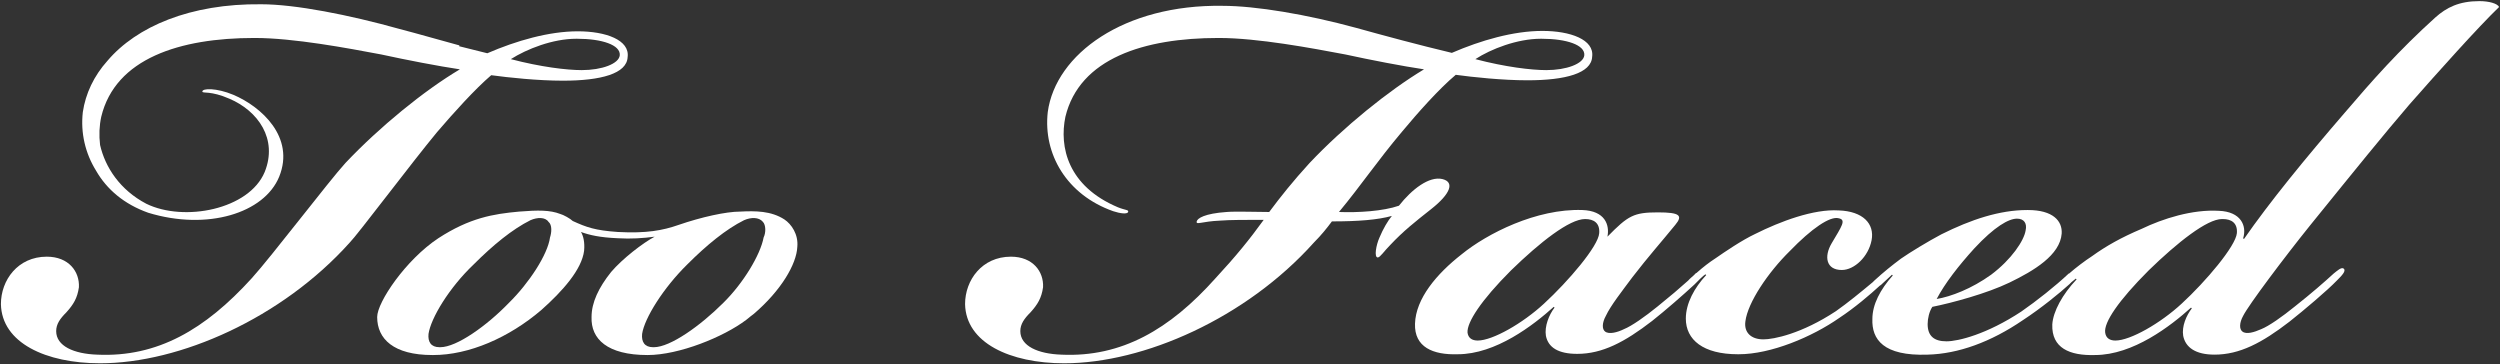 <?xml version="1.0" encoding="UTF-8" standalone="no"?> <svg xmlns:inkscape="http://www.inkscape.org/namespaces/inkscape" xmlns:sodipodi="http://sodipodi.sourceforge.net/DTD/sodipodi-0.dtd" xmlns="http://www.w3.org/2000/svg" xmlns:svg="http://www.w3.org/2000/svg" version="1.1" id="Layer_1" x="0px" y="0px" width="1132px" height="165px" viewBox="0 0 1132 165" xml:space="preserve" sodipodi:docname="too-faced-logo.svg" inkscape:version="1.4 (e7c3feb1, 2024-10-09)"><rect x="0" y="0" width="1132" height="165" fill="#333333" stroke="none"/><defs id="defs4"></defs> <g id="g4" style="fill:#ffffff"> <path fill="#010202" d="M355.171,99.359c-6.034-3.905-13.134-3.905-20.054-3.548c-6.39,0-17.569,2.485-27.863,6.032 c-7.099,2.484-14.551,3.904-27.506,3.194c-10.293-0.71-14.198-2.13-20.408-4.969c-1.065-1.065-4.26-2.838-5.682-3.195 c-4.612-1.774-9.937-1.774-18.634-1.063c-11.711,1.063-22.36,2.84-36.556,12.066c-14.729,9.76-27.684,28.928-27.684,35.672 c0,9.937,7.452,17.212,25.021,17.212h0.355c16.151,0,34.25-7.81,48.981-20.409c9.584-8.519,18.279-18.276,19.342-26.795 c0.357-3.905-0.353-6.747-1.418-8.52c3.904,1.42,8.52,2.485,16.683,2.84c6.034,0.354,11.356,0,16.681-0.71 c-5.324,2.84-14.551,9.937-19.698,15.971c-5.677,7.102-8.874,13.843-8.874,20.411c-0.355,9.937,7.102,17.212,25.378,17.212 c14.198,0,34.426-8.164,44.72-15.971c0.536-0.534,3.373-2.663,3.373-2.663c12.424-10.646,19.344-22.536,19.699-30.346 C361.56,106.104,358.365,101.488,355.171,99.359z M249.046,107.523c-1.064,7.809-9.586,20.764-18.636,29.637 c-9.939,10.294-23.601,20.055-31.053,20.055H199c-3.904,0-5.322-2.487-4.969-6.035c1.065-7.099,9.229-20.764,20.409-31.412 c8.874-8.874,17.569-15.973,25.733-20.054c3.194-1.417,6.744-1.417,8.164,0.708C250.111,101.844,249.754,105.394,249.046,107.523z M345.766,107.523c-1.423,7.809-9.229,20.764-18.281,29.637c-10.294,10.294-23.956,20.055-31.408,20.055h-0.357 c-3.901,0-5.324-2.487-4.969-6.035c1.067-7.099,9.581-20.764,20.411-31.412c8.871-8.874,17.566-15.973,25.73-20.054 c3.192-1.417,6.744-1.417,8.519,0.708C346.83,101.844,346.83,105.394,345.766,107.523z" id="path1" style="fill:#ffffff"></path> <path fill="#010202" d="M653.136,81.081c-6.032-1.42-13.841,4.611-19.699,12.067c-7.097,2.487-18.634,3.192-27.152,2.84 c10.293-12.423,17.214-22.895,28.572-36.382c7.1-8.52,16.684-19.344,24.313-25.731c7.809,1.064,21.118,2.483,32.478,2.483 c17.214,0,28.925-3.194,29.277-10.647C721.992,17.904,710.991,14,698.392,14c-13.136,0-27.863,4.259-40.996,9.938 c-14.908-3.551-30.7-7.811-43.479-11.36c-22.184-6.033-45.256-9.938-60.341-9.938c-44.543-0.709-75.598,21.83-79.15,48.095 c-2.129,18.987,8.52,37.444,29.641,44.901c3.192,1.063,6.389,1.417,6.741,0.353c0.355-1.065-1.064-0.713-4.611-2.13 c-22.718-9.584-26.622-27.33-23.782-40.994c6.389-26.445,35.669-35.671,69.212-35.671h0.354c17.569,0,42.059,4.614,57.146,7.453 c11.356,2.485,26.086,5.326,35.672,6.744c-15.973,9.583-36.384,26.087-51.821,42.415c-7.456,8.163-13.134,15.261-18.281,22.184 c-5.68,0-15.261-0.353-19.344,0c-9.937,0.71-13.131,2.84-13.483,4.257c-0.357,1.774,2.125,0,10.646-0.354 c4.26-0.353,11.712-0.353,19.699-0.353c-6.39,8.871-12.778,16.68-21.828,26.442c-20.765,23.249-42.593,35.849-69.746,34.604 c-10.648-0.354-18.636-3.904-18.636-10.648c0-3.192,1.777-5.68,4.616-8.517c3.192-3.552,4.97-6.389,5.678-11.358 c0.356-7.1-4.612-13.844-14.549-13.844c-13.136,0-20.764,10.649-20.764,21.474c0.353,17.569,20.406,26.799,44.896,26.799 c36.027,0,82.346-20.409,113.048-54.661c3.547-3.55,6.034-6.742,8.164-9.584c12.066,0,20.764-0.707,27.152-2.482 c-1.774,2.128-3.904,5.68-5.679,9.937c-1.422,3.194-2.484,8.874-0.71,8.874c1.063,0,2.84-2.84,5.677-5.68 c6.034-6.389,11.006-10.291,18.634-16.325C656.686,87.826,658.815,82.5,653.136,81.081z M697.679,17.548h0.357 c11.356,0,19.696,2.838,19.342,7.453c-0.353,3.905-8.162,6.746-17.212,6.746c-6.746,0-18.637-1.422-32.125-4.971 C675.143,22.16,687.03,17.548,697.679,17.548z" id="path2" style="fill:#ffffff"></path> <path fill="#010202" d="M222.424,34.052c7.809,1.066,21.121,2.484,32.477,2.484c17.215,0,28.928-3.195,29.283-10.648 c1.064-7.808-9.939-11.712-22.539-11.712c-13.133,0-27.862,4.259-40.994,9.938c-4.259-1.064-8.519-2.13-12.781-3.193l0.181-0.355 c-9.231-2.485-18.279-5.147-27.153-7.453c-22.894-6.389-47.207-11.181-62.646-11.181c-32.12-0.355-56.436,10.115-69.566,25.556 c-6.21,6.92-9.938,14.906-11.182,23.248c-1.063,9.407,1.067,18.635,6.034,26.618c4.793,8.34,12.6,15.086,23.606,18.988 c26.795,8.164,52.526,0.181,59.272-16.327c7.275-17.922-8.164-31.765-20.764-37.09c-7.633-3.193-14.198-3.014-14.022-1.419 c0.179,0.888,3.729-0.532,12.248,3.195c12.955,5.5,22.007,18.278,15.973,33.188c-7.102,17.035-36.561,22.715-53.596,14.375 C54.364,86.05,47.619,75.755,45.313,65.641c-0.531-4.436-0.355-8.695,0.531-12.776c6.389-26.445,35.672-35.671,69.214-35.671h0.353 c17.571,0,42.063,4.614,57.148,7.453c11.356,2.485,26.085,5.326,35.669,6.744c-16.149,9.583-36.382,26.087-51.821,42.415 c-7.454,8.163-33.54,42.413-42.414,52.176c-21.119,23.249-42.771,35.849-69.924,34.604c-10.644-0.354-18.632-3.904-18.632-10.648 c0-3.192,1.772-5.68,4.615-8.517c3.192-3.552,4.967-6.389,5.679-11.358c0.355-7.1-4.617-13.844-14.553-13.844 c-13.133,0-20.764,10.649-20.764,21.474c0.355,17.569,20.406,26.799,44.898,26.799c36.027,0,82.345-20.409,113.047-54.661 c3.549-3.55,28.215-36.381,39.574-50.047C205.389,51.087,214.973,40.441,222.424,34.052z M260.936,17.548h0.355 c11.356,0,19.698,2.838,19.344,7.453c-0.355,3.905-8.164,6.746-17.214,6.746c-6.744,0-18.635-1.422-32.123-4.971 C238.573,22.16,250.29,17.548,260.936,17.548z" id="path3" style="fill:#ffffff"></path> <path fill="#010202" d="M1122.711,0.51c-9.229,0-14.905,2.841-20.054,7.455c-16.504,14.906-28.57,28.571-40.994,43.122 c-17.926,20.767-33.895,40.287-45.607,57.146l-0.355-0.354c1.774-5.68-1.067-12.066-11.004-12.424 c-12.065-0.71-25.38,3.55-34.959,8.164c-9.229,3.905-16.152,7.81-22.541,12.424c-3.016,1.951-7.273,5.146-10.294,7.809 c0,0,0,0-0.176,0c-6.034,5.678-14.554,12.424-21.474,17.215c-15.616,10.293-28.573,13.485-33.896,13.485 c-5.679,0-8.519-2.484-8.519-7.807c0-2.487,0.71-5.679,2.13-7.809c8.874-1.775,24.668-6.034,34.96-11.004 c11.003-5.324,22.893-12.421,23.605-22.184c0.354-5.679-3.904-10.648-15.261-10.648h-0.357c-12.424,0-25.378,4.26-38.864,11.004 c-6.034,3.194-14.198,8.164-18.279,11.001c-4.262,3.197-7.812,6.034-12.07,9.938c-0.353,0.355-0.531,0.536-0.708,0.713 c-5.326,4.436-11.36,9.404-16.683,13.131c-15.615,10.293-28.216,12.778-32.832,12.778c-5.677,0-8.872-3.197-8.164-8.164 c1.067-8.52,10.294-22.184,20.056-31.768c9.939-10.291,18.279-15.971,22.184-14.905c3.548,0.71,1.418,3.547-3.194,11.355 c-3.552,6.034-2.484,12.069,4.612,12.069c5.682,0,12.068-6.035,13.488-13.489c1.42-7.451-3.902-13.128-14.906-13.488 c-11.358-0.707-26.442,4.97-37.799,10.651c-6.037,2.837-13.844,8.162-17.927,11.001c-3.016,1.954-5.503,3.905-8.34,6.39 c-0.177,0.176-0.355,0.354-0.531,0.354c-0.179,0.179-0.534,0.355-0.71,0.71c-0.889,0.887-1.953,1.599-2.84,2.661l0,0 c-3.729,3.373-8.343,7.278-13.843,11.714c-5.68,4.614-11.714,8.874-15.264,10.294c-2.837,1.417-6.744,2.484-8.519,1.064 c-1.418-1.064-1.418-3.907,0.354-7.099c2.13-4.612,7.454-11.359,12.068-17.567c7.102-9.231,13.131-15.973,19.345-23.605 c3.549-4.26,2.129-5.68-7.807-5.68c-11.007,0-13.491,1.42-22.894,11.004c1.063-5.324-1.067-11.714-11.359-12.068 c-20.766-0.708-43.123,10.648-54.66,20.056c-11.356,8.872-20.762,20.052-21.116,31.408c-0.357,10.651,8.161,14.198,19.344,13.843 c17.214,0,34.249-13.131,43.479-21.471l0.357,0.353c-2.489,3.197-4.619,8.519-3.907,12.778c1.064,5.327,5.68,8.164,14.196,8.164 c11.36,0,21.476-5.324,33.896-14.908c5.855-4.612,14.196-11.89,19.168-16.504c0.176-0.177,0.176-0.177,0.354-0.355 c0.531-0.531,1.418-1.42,2.307-2.306l0,0c0.886-0.889,1.774-1.599,2.306-1.951l0.355,0.353c-5.322,5.682-9.227,12.778-9.227,19.698 c0,9.584,7.807,16.149,23.601,16.149h0.355c14.553,0,33.187-7.809,45.61-16.504c6.744-4.436,13.841-10.47,18.276-14.553 c0.182-0.177,0.357-0.177,0.536-0.353c1.063-1.065,3.904-3.548,4.967-4.615l0.355,0.355c-5.677,6.389-9.229,13.131-9.229,19.696 c-0.354,9.231,4.97,16.859,25.023,16.151c13.841-0.354,28.57-5.679,43.124-15.615c8.163-5.327,16.858-12.424,21.118-16.328 c0.357-0.354,0.533-0.531,0.889-0.886c0.886-0.713,1.774-1.42,1.953-1.599l0.353,0.354c-6.387,6.744-10.646,14.554-11.001,20.409 c-0.357,10.648,7.807,14.195,19.344,13.841c17.215,0,34.25-13.131,43.479-21.474l0.355,0.354 c-2.487,3.197-4.617,8.164-3.905,12.424c1.063,5.327,5.68,8.519,14.198,8.519c11.356,0,21.472-5.324,33.896-14.908 c6.744-5.324,17.214-14.195,21.474-18.634c2.129-2.13,4.259-4.259,3.191-5.321c-1.063-1.067-3.191,1.063-4.611,2.129 c-4.26,3.905-9.937,8.874-17.569,14.906c-5.68,4.614-11.714,8.874-15.261,10.294c-3.197,1.417-6.746,2.484-8.52,1.064 c-1.419-1.064-1.419-3.907,0.355-7.099c2.484-4.973,18.634-26.443,30.346-40.997c21.118-26.085,33.187-40.994,44.9-54.657 c13.131-14.909,31.055-34.961,40.639-44.188C1130.875,1.576,1126.971,0.51,1122.711,0.51z M893.958,112.49 c9.226-9.939,15.615-13.486,19.344-13.486c3.194,0,4.614,2.13,3.904,5.324c-0.71,4.612-6.39,13.134-15.615,20.054 c-8.877,6.39-18.282,9.939-24.669,11.002C880.646,128.287,886.86,120.302,893.958,112.49z M699.099,137.513 c-9.581,8.874-23.248,16.684-29.99,16.684c-2.484,0-4.259-1.063-4.614-3.55c-0.357-4.614,6.034-14.553,19.699-28.216 c13.131-12.778,26.442-23.248,33.539-23.248c3.905,0,6.744,1.774,6.39,6.387C723.767,111.428,710.101,127.398,699.099,137.513z M987.835,137.513c-9.581,8.874-23.243,16.684-29.99,16.684c-2.484,0-4.26-1.063-4.614-3.55 c-0.708-4.614,6.034-14.553,19.699-28.216c13.133-12.778,26.442-23.248,33.187-23.248h0.353c3.905,0,6.747,1.774,6.39,6.387 C1012.327,111.428,998.841,127.398,987.835,137.513z" id="path4" style="fill:#ffffff"></path> </g> </svg> 